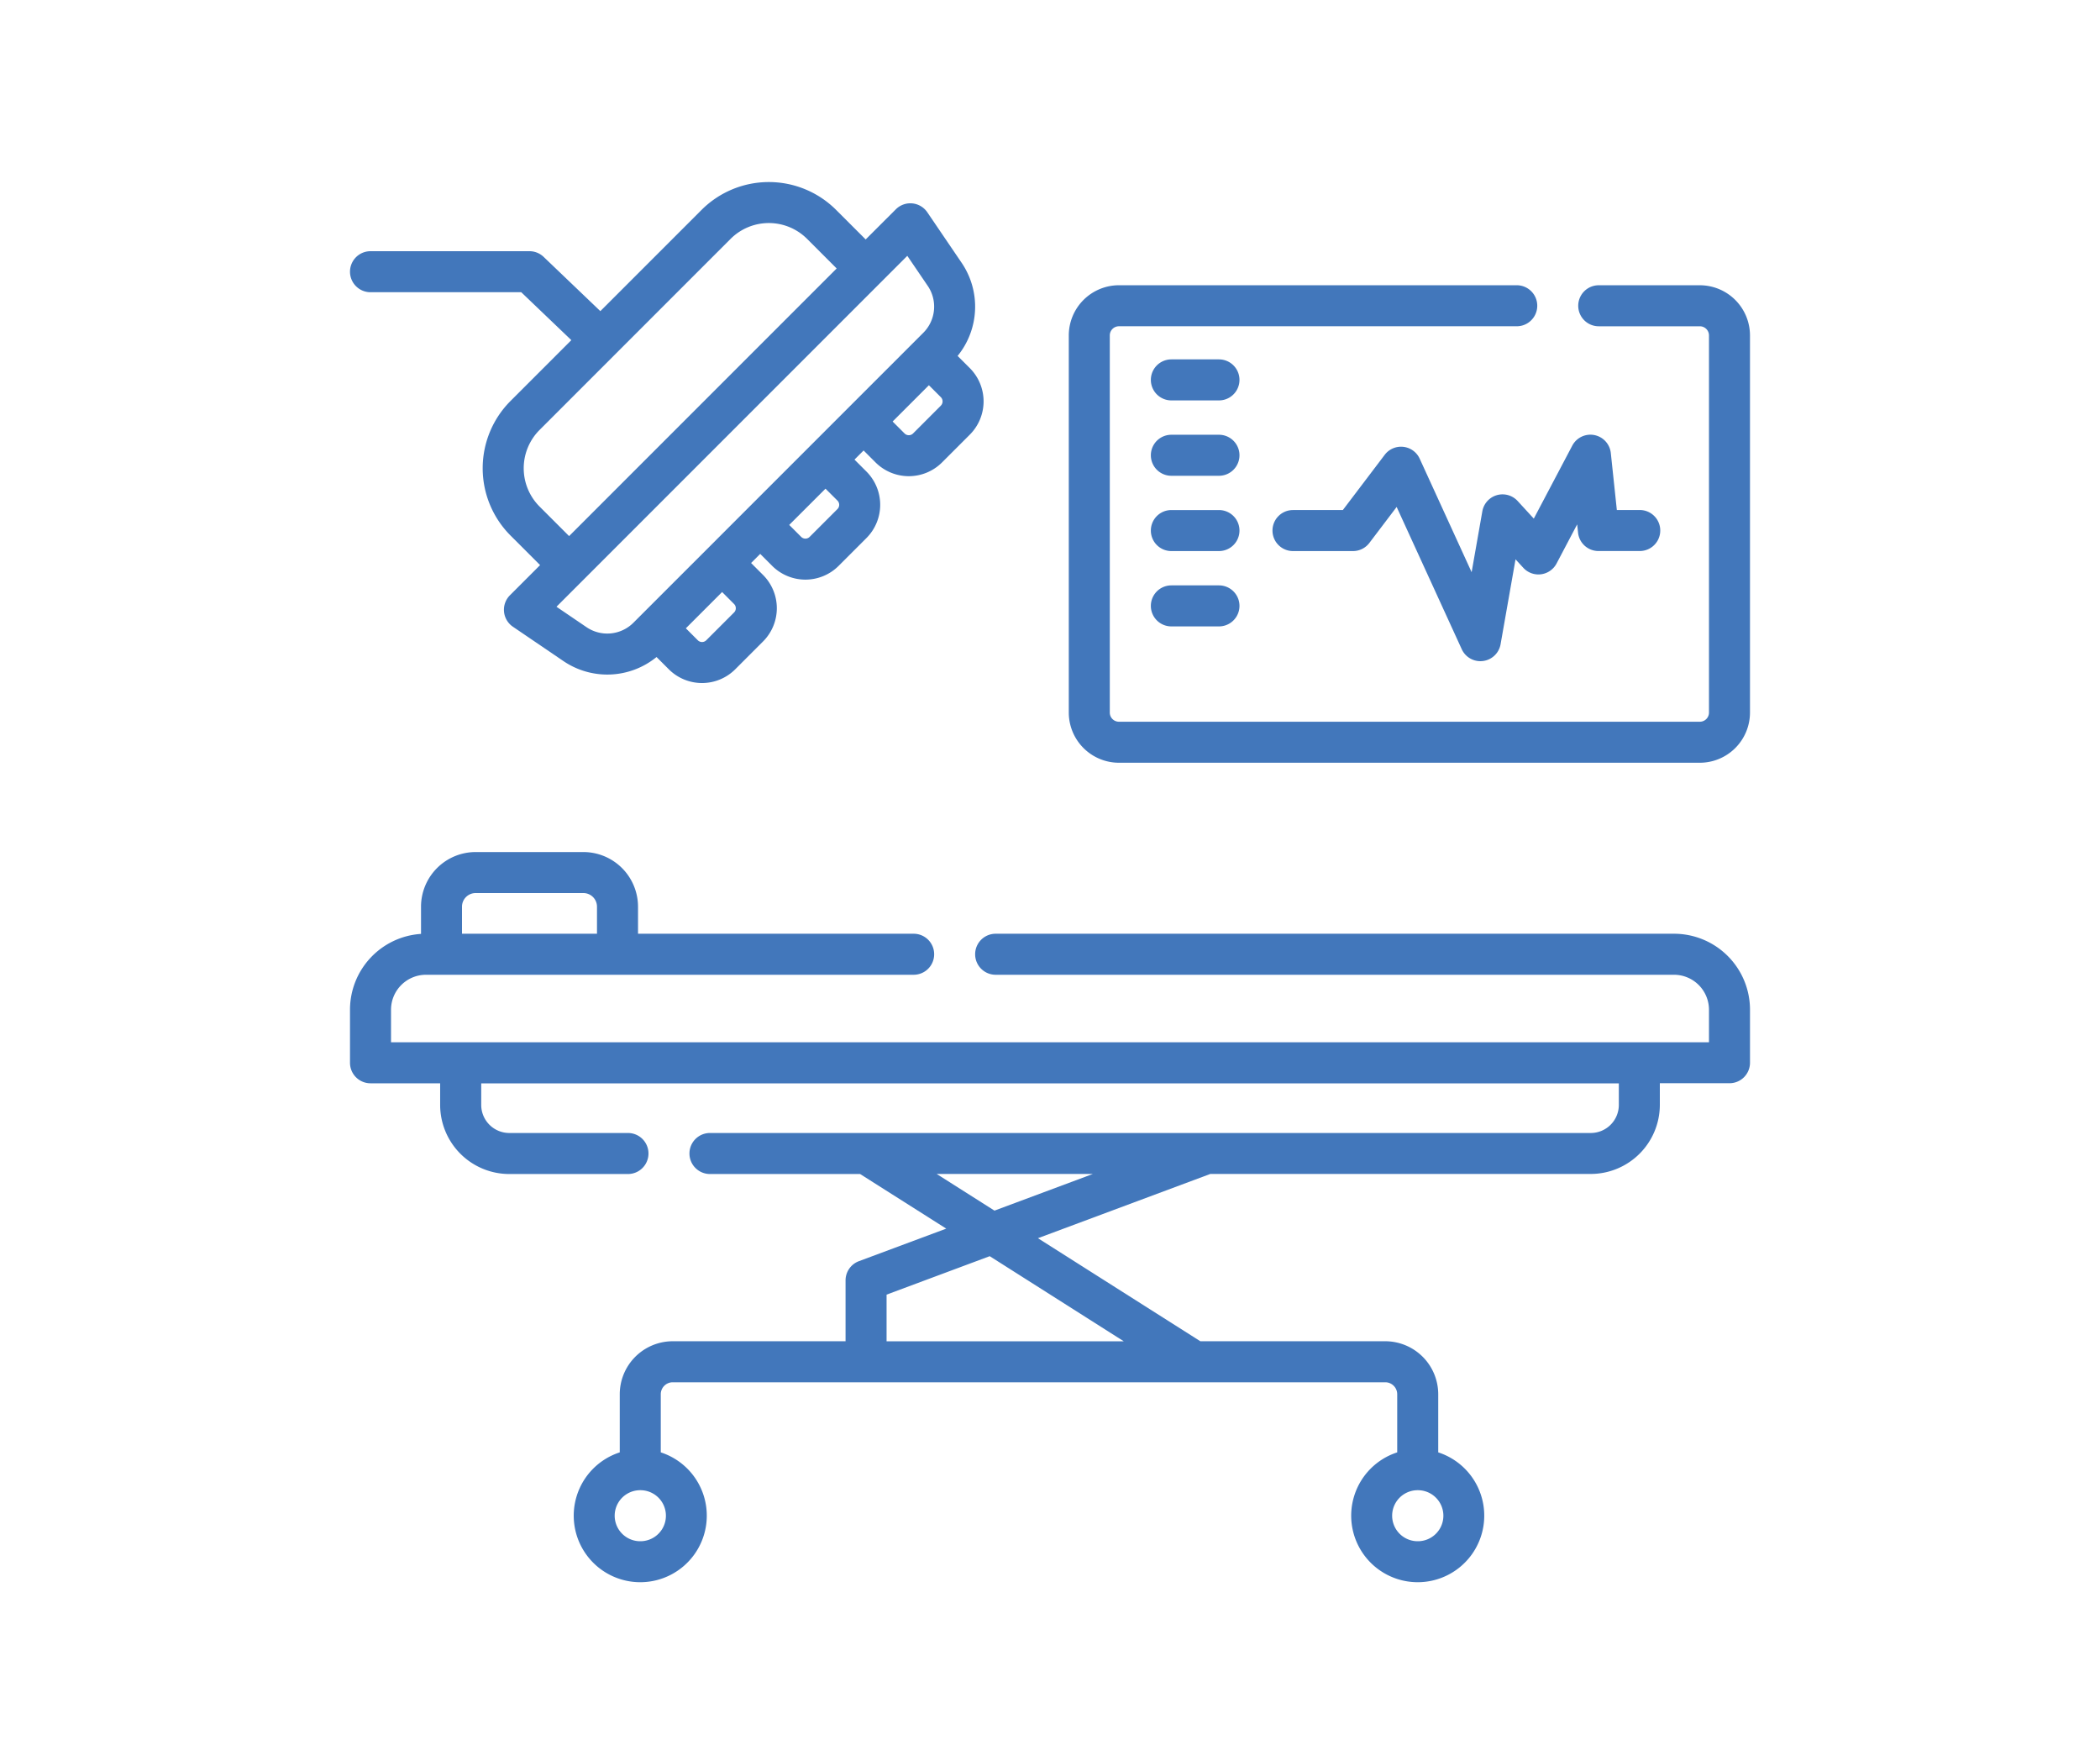 <?xml version="1.0" encoding="UTF-8"?>
<svg xmlns="http://www.w3.org/2000/svg" xmlns:xlink="http://www.w3.org/1999/xlink" width="150" height="125" viewBox="0 0 150 125">
  <defs>
    <clipPath id="clip-path">
      <rect id="Rectangle_212" data-name="Rectangle 212" width="150" height="125" transform="translate(-2843 -1007)" fill="#fff" stroke="#707070" stroke-width="1"></rect>
    </clipPath>
  </defs>
  <g id="Mask_Group_5" data-name="Mask Group 5" transform="translate(2843 1007)" clip-path="url(#clip-path)">
    <g id="Swedish-SurgicalTech_Hospital" transform="translate(-2818 -994)">
      <path id="Path_122" data-name="Path 122" d="M1.465,7.87H12.232l3.578,3.422-4.343,4.343a6.8,6.8,0,0,0,0,9.612l2.111,2.111-2.154,2.154a1.465,1.465,0,0,0,.212,2.247l3.612,2.455a5.572,5.572,0,0,0,6.648-.291l.874.874a3.358,3.358,0,0,0,4.749,0l1.985-1.986a3.357,3.357,0,0,0,0-4.748l-.854-.854.651-.651.854.854a3.358,3.358,0,0,0,4.748,0l1.986-1.986a3.362,3.362,0,0,0,0-4.749l-.854-.854.651-.651.854.854a3.362,3.362,0,0,0,4.748,0l1.986-1.986a3.362,3.362,0,0,0,0-4.749L43.4,12.42a5.573,5.573,0,0,0,.291-6.648L41.236,2.16a1.465,1.465,0,0,0-2.247-.212L36.834,4.1,34.723,1.991a6.8,6.8,0,0,0-9.612,0L17.882,9.22l-4.05-3.873A1.465,1.465,0,0,0,12.82,4.94H1.465a1.465,1.465,0,1,0,0,2.93ZM27.433,30.136a.428.428,0,0,1,0,.605h0l-1.985,1.985a.428.428,0,0,1-.605,0l-.854-.854,2.591-2.591Zm7.385-7.385a.429.429,0,0,1,0,.605l-1.986,1.986a.428.428,0,0,1-.605,0l-.854-.854L33.964,21.9Zm7.385-6.78-1.985,1.986a.429.429,0,0,1-.605,0l-.854-.854,2.591-2.591.854.854A.428.428,0,0,1,42.2,15.971Zm-2.395-10.7,1.461,2.148a2.638,2.638,0,0,1-.316,3.345L20.241,31.476a2.638,2.638,0,0,1-3.345.316l-2.148-1.46L39.808,5.271ZM27.183,4.062a3.866,3.866,0,0,1,5.468,0l2.111,2.111L15.65,25.286l-2.111-2.111a3.871,3.871,0,0,1,0-5.468Z" transform="translate(0)" fill="#4277bb"></path>
      <path id="Path_123" data-name="Path 123" d="M297.736,64.852h-3.4a1.465,1.465,0,1,0,0,2.93h3.4a1.465,1.465,0,1,0,0-2.93Z" transform="translate(-235.667 -52.186)" fill="#4277bb"></path>
      <path id="Path_124" data-name="Path 124" d="M297.736,92.4h-3.4a1.465,1.465,0,1,0,0,2.93h3.4a1.465,1.465,0,1,0,0-2.93Z" transform="translate(-235.667 -74.351)" fill="#4277bb"></path>
      <path id="Path_125" data-name="Path 125" d="M297.736,119.943h-3.4a1.465,1.465,0,1,0,0,2.93h3.4a1.465,1.465,0,1,0,0-2.93Z" transform="translate(-235.667 -96.517)" fill="#4277bb"></path>
      <path id="Path_126" data-name="Path 126" d="M297.736,147.489h-3.4a1.465,1.465,0,0,0,0,2.93h3.4a1.465,1.465,0,0,0,0-2.93Z" transform="translate(-235.667 -118.683)" fill="#4277bb"></path>
      <path id="Path_127" data-name="Path 127" d="M354.877,97.13a1.465,1.465,0,0,0-2.521.737l-.765,4.348-3.709-8.105a1.465,1.465,0,0,0-2.5-.276l-2.99,3.943h-3.56a1.465,1.465,0,1,0,0,2.93h4.287a1.465,1.465,0,0,0,1.167-.58l1.95-2.571,4.649,10.159a1.465,1.465,0,0,0,2.775-.356l1.067-6.062.557.606a1.465,1.465,0,0,0,2.374-.308L359.13,98.8l.063.593a1.465,1.465,0,0,0,1.457,1.311H363.6a1.465,1.465,0,1,0,0-2.93h-1.636l-.431-4.069a1.465,1.465,0,0,0-2.752-.529l-2.749,5.212Z" transform="translate(-271.475 -74.351)" fill="#4277bb"></path>
      <path id="Path_128" data-name="Path 128" d="M94.578,250.826H46.118a1.465,1.465,0,0,0,0,2.93h48.46a2.5,2.5,0,0,1,2.492,2.492v2.329H2.93v-2.329a2.5,2.5,0,0,1,2.492-2.492H40.261a1.465,1.465,0,0,0,0-2.93H20.573v-1.934a3.906,3.906,0,0,0-3.9-3.9h-7.7a3.906,3.906,0,0,0-3.9,3.9v1.945A5.429,5.429,0,0,0,0,256.248v3.794a1.465,1.465,0,0,0,1.465,1.465H6.439v1.545a4.94,4.94,0,0,0,4.934,4.934h8.482a1.465,1.465,0,0,0,0-2.93H11.373a2.007,2.007,0,0,1-2-2v-1.545H90.631v1.545a2.007,2.007,0,0,1-2,2H25.712a1.465,1.465,0,0,0,0,2.93H36.436l6.153,3.9-6.239,2.325a1.465,1.465,0,0,0-.953,1.372v4.346H23.053a3.789,3.789,0,0,0-3.785,3.785v4.151a4.752,4.752,0,1,0,2.93,0v-4.151a.856.856,0,0,1,.855-.855H73.946a.856.856,0,0,1,.855.855v4.151a4.752,4.752,0,1,0,2.93,0v-4.151a3.789,3.789,0,0,0-3.785-3.785H60.739l-11.6-7.359,12.312-4.589H88.626a4.94,4.94,0,0,0,4.934-4.934v-1.545h4.975A1.465,1.465,0,0,0,100,260.041v-3.794A5.428,5.428,0,0,0,94.578,250.826ZM8,248.892a.973.973,0,0,1,.971-.971h7.7a.973.973,0,0,1,.971.971v1.934H8Zm12.736,45.319a1.822,1.822,0,0,1-.015-3.644h.03a1.822,1.822,0,0,1-.015,3.644Zm55.533,0a1.822,1.822,0,0,1-.015-3.644h.03a1.822,1.822,0,0,1-.015,3.644Zm-21-14.279H38.327V276.6l7.367-2.746ZM46.034,270.6l-4.129-2.619H53.062Z" transform="translate(0 -197.141)" fill="#4277bb"></path>
      <path id="Path_129" data-name="Path 129" d="M307.947,37.743h-7.22a1.465,1.465,0,1,0,0,2.93h7.22a.654.654,0,0,1,.654.654V68.261a.654.654,0,0,1-.654.654H266.456a.654.654,0,0,1-.654-.654V41.326a.654.654,0,0,1,.654-.654H294.87a1.465,1.465,0,1,0,0-2.93H266.456a3.587,3.587,0,0,0-3.583,3.583V68.261a3.587,3.587,0,0,0,3.583,3.583h41.491a3.587,3.587,0,0,0,3.583-3.583V41.326A3.587,3.587,0,0,0,307.947,37.743Z" transform="translate(-211.531 -30.371)" fill="#4277bb"></path>
    </g>
  </g>
</svg>
